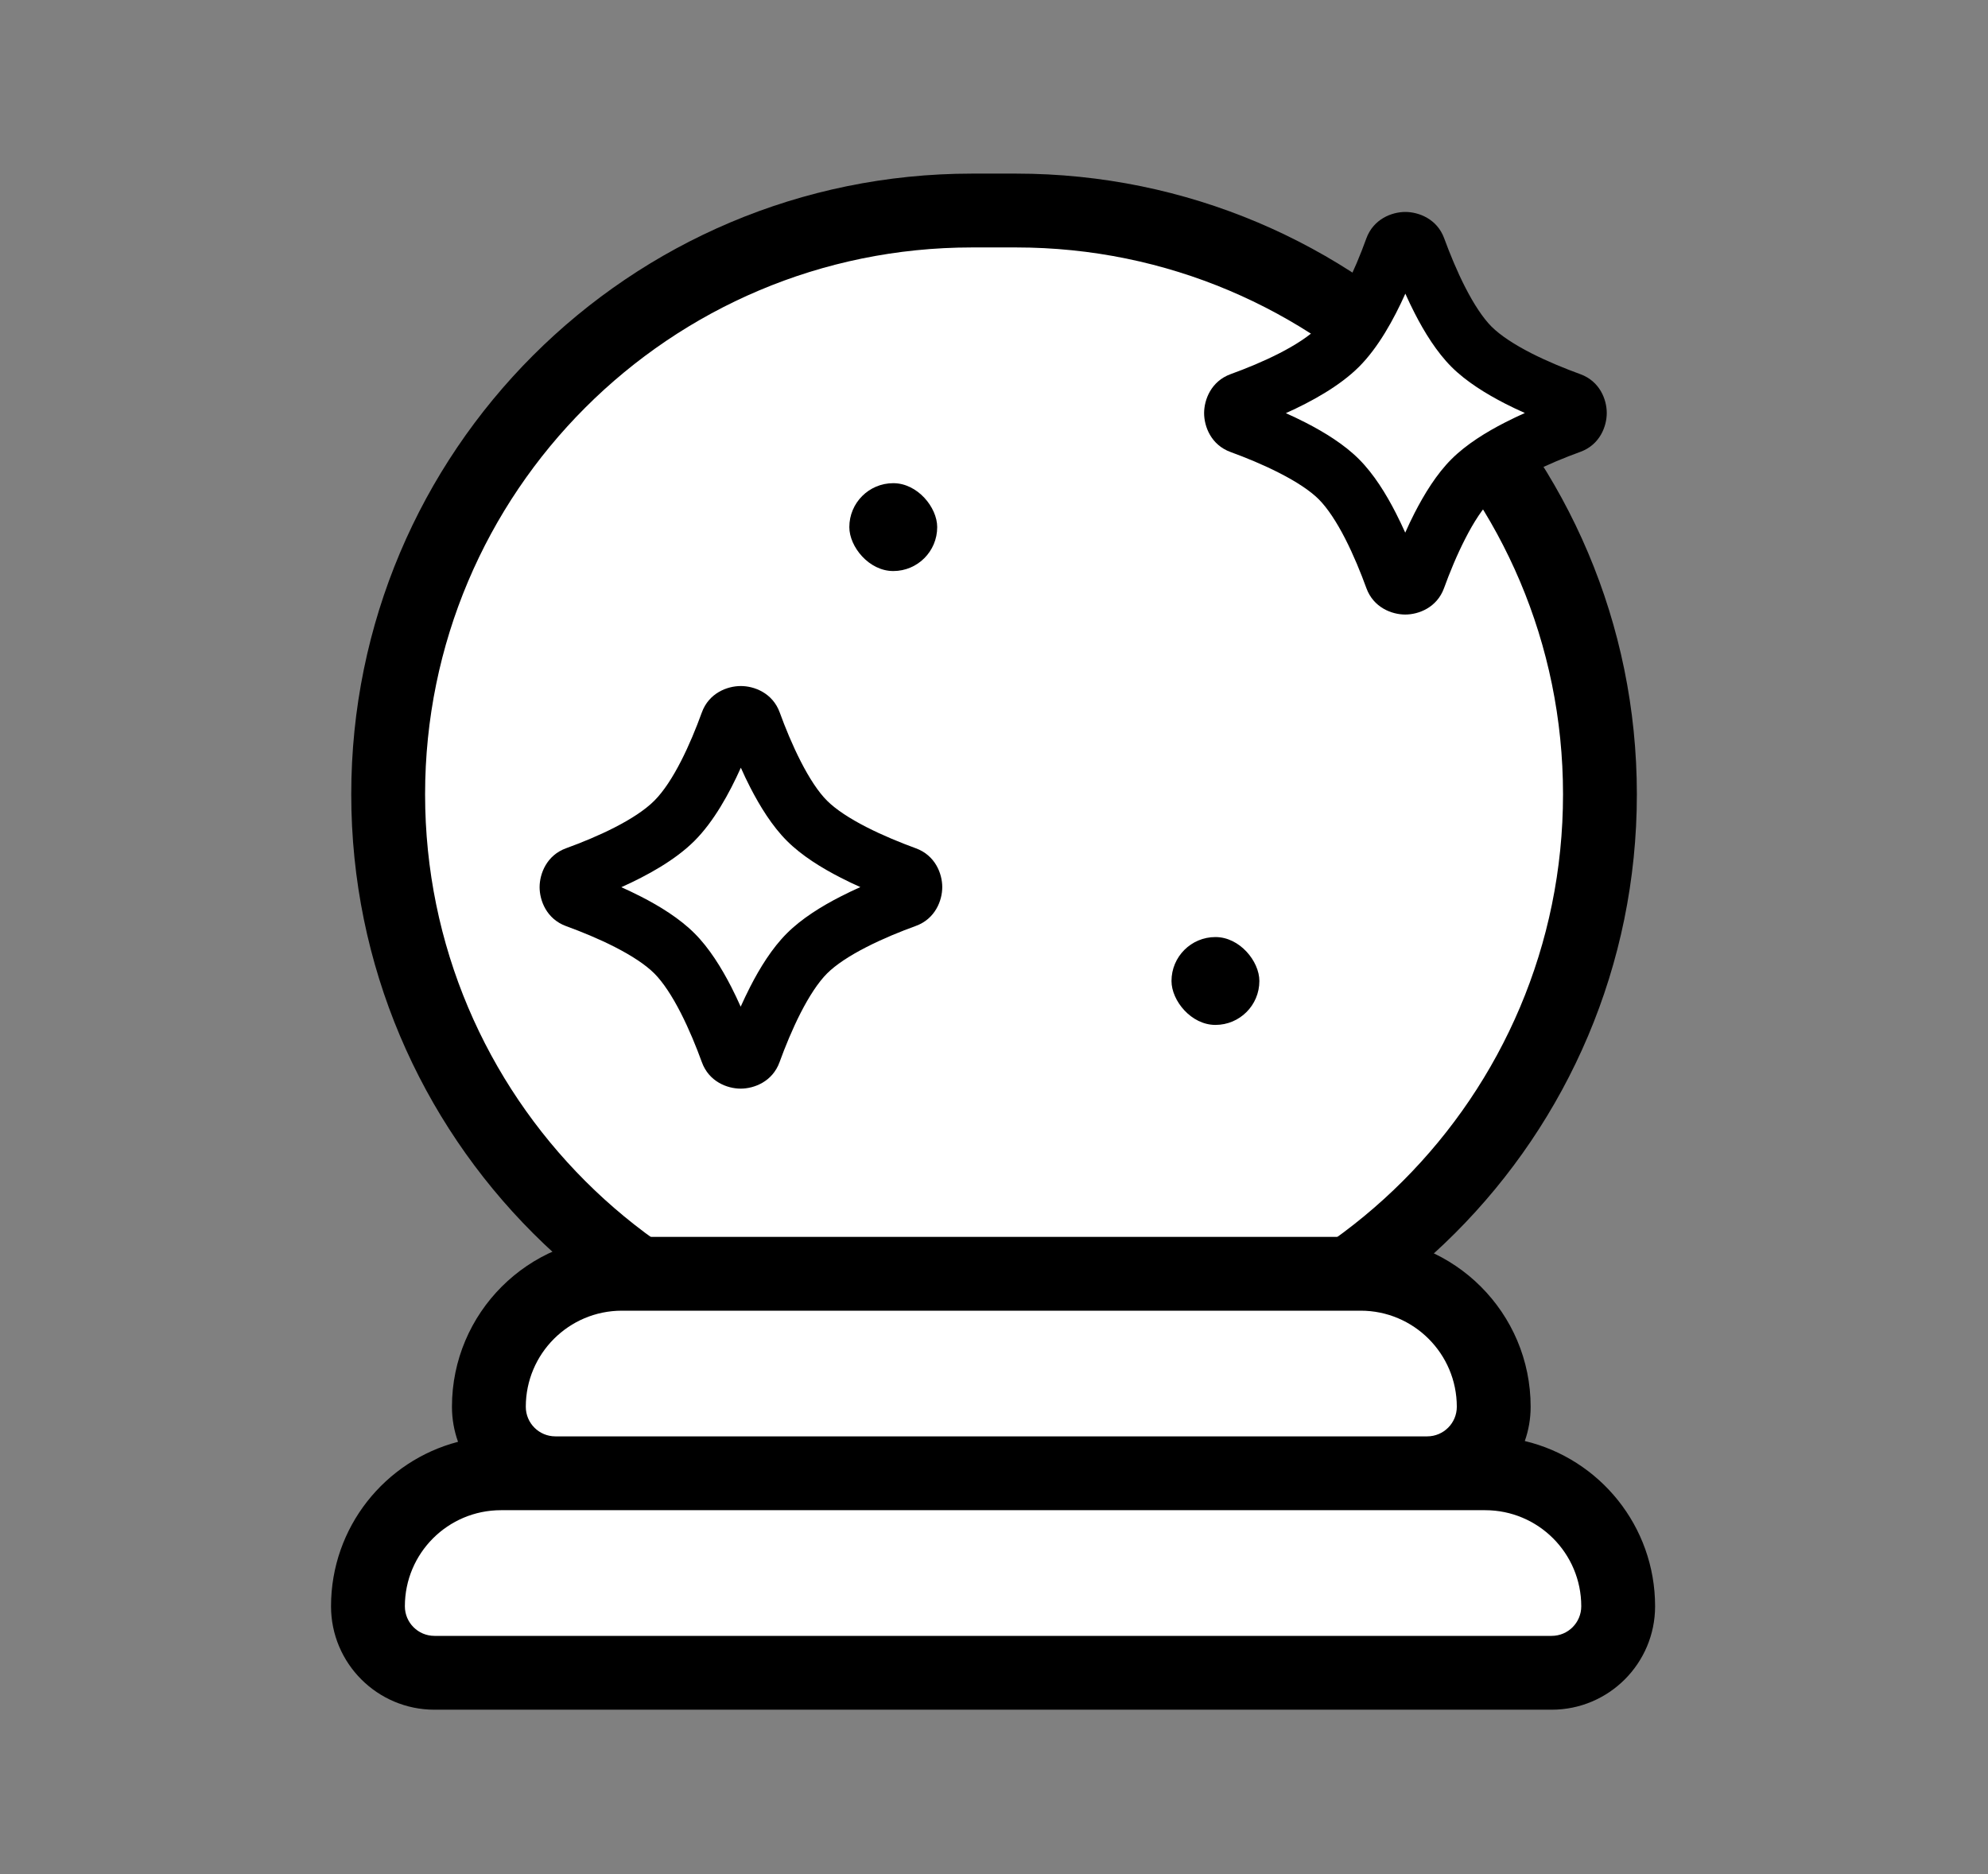 <svg width="35" height="33" viewBox="0 0 35 33" fill="none" xmlns="http://www.w3.org/2000/svg">
<rect x="0" y="0" width="35" height="33" fill="#808080" stroke="none"/>
<path d="M6.832 13.987C6.832 8.31 11.435 3.707 17.112 3.707H17.886C23.563 3.707 28.166 8.31 28.166 13.987C28.166 19.665 23.563 24.268 17.886 24.268H17.112C11.435 24.268 6.832 19.665 6.832 13.987Z" fill="white"/>
<path fill-rule="evenodd" clip-rule="evenodd" d="M6.184 13.987C6.184 7.95 11.077 3.057 17.114 3.057H17.887C23.924 3.057 28.818 7.95 28.818 13.987C28.818 20.023 23.924 24.917 17.887 24.917H17.114C11.077 24.917 6.184 20.023 6.184 13.987ZM17.114 4.357C11.795 4.357 7.484 8.668 7.484 13.987C7.484 19.306 11.795 23.617 17.114 23.617H17.887C23.206 23.617 27.518 19.306 27.518 13.987C27.518 8.668 23.206 4.357 17.887 4.357H17.114Z" fill="black"/>
<path d="M6.479 28.284C6.479 26.991 7.527 25.942 8.82 25.942H26.148C27.441 25.942 28.489 26.991 28.489 28.284C28.489 28.931 27.965 29.455 27.318 29.455H7.649C7.003 29.455 6.479 28.931 6.479 28.284Z" fill="white"/>
<path d="M8.608 24.771C8.608 23.478 9.656 22.43 10.949 22.43L23.956 22.43C25.249 22.43 26.298 23.478 26.298 24.771C26.298 25.418 25.774 25.942 25.127 25.942L9.778 25.942C9.132 25.942 8.608 25.418 8.608 24.771Z" fill="white"/>
<path fill-rule="evenodd" clip-rule="evenodd" d="M7.957 24.771C7.957 23.119 9.297 21.779 10.949 21.779L23.956 21.779C25.608 21.779 26.948 23.119 26.948 24.771C26.948 24.982 26.912 25.185 26.845 25.374C28.161 25.688 29.139 26.872 29.139 28.284C29.139 29.289 28.324 30.105 27.318 30.105H7.649C6.643 30.105 5.828 29.289 5.828 28.284C5.828 26.892 6.778 25.723 8.064 25.388C7.995 25.195 7.957 24.988 7.957 24.771ZM25.127 25.292C25.414 25.292 25.648 25.059 25.648 24.771C25.648 23.837 24.89 23.079 23.956 23.079L10.949 23.079C10.015 23.079 9.257 23.837 9.257 24.771C9.257 25.059 9.49 25.292 9.778 25.292L25.127 25.292ZM8.82 26.592C7.886 26.592 7.128 27.349 7.128 28.284C7.128 28.572 7.361 28.805 7.649 28.805H27.318C27.606 28.805 27.839 28.572 27.839 28.284C27.839 27.349 27.081 26.592 26.147 26.592H8.82Z" fill="black"/>
<path fill-rule="evenodd" clip-rule="evenodd" d="M15.147 15.62C15.031 15.569 14.915 15.513 14.8 15.454C14.467 15.284 14.116 15.068 13.854 14.806C13.594 14.546 13.379 14.197 13.209 13.866C13.15 13.751 13.094 13.634 13.043 13.518C12.839 13.974 12.565 14.468 12.227 14.806C11.888 15.145 11.394 15.418 10.939 15.622C11.054 15.674 11.171 15.729 11.286 15.788C11.618 15.958 11.966 16.173 12.227 16.434C12.489 16.695 12.704 17.046 12.875 17.379C12.934 17.494 12.989 17.611 13.04 17.726C13.092 17.611 13.147 17.494 13.206 17.379C13.376 17.046 13.592 16.695 13.854 16.434C14.116 16.172 14.467 15.956 14.8 15.786C14.915 15.727 15.031 15.672 15.147 15.62ZM16.589 15.62C16.589 15.858 16.465 16.18 16.124 16.304C15.857 16.401 15.546 16.527 15.255 16.676C14.958 16.828 14.715 16.987 14.561 17.141C14.408 17.294 14.248 17.538 14.096 17.835C13.948 18.125 13.821 18.437 13.724 18.704C13.6 19.045 13.278 19.169 13.04 19.169C12.802 19.169 12.481 19.045 12.357 18.704C12.26 18.437 12.133 18.125 11.985 17.835C11.833 17.538 11.673 17.294 11.52 17.141C11.367 16.988 11.125 16.829 10.83 16.678C10.542 16.53 10.231 16.404 9.965 16.307C9.622 16.181 9.5 15.857 9.5 15.62C9.501 15.384 9.624 15.06 9.967 14.936C10.521 14.735 11.185 14.434 11.52 14.099C11.855 13.764 12.155 13.101 12.356 12.546C12.48 12.203 12.804 12.08 13.041 12.08C13.277 12.079 13.602 12.201 13.727 12.544C13.824 12.811 13.951 13.121 14.099 13.41C14.25 13.705 14.408 13.947 14.561 14.099C14.715 14.253 14.958 14.412 15.255 14.564C15.546 14.713 15.857 14.839 16.124 14.937C16.465 15.061 16.589 15.382 16.589 15.62Z" fill="black"/>
<path d="M24.526 4.37C24.591 4.187 24.89 4.187 24.957 4.369C25.16 4.925 25.494 5.692 25.907 6.106C26.322 6.521 27.096 6.856 27.652 7.059C27.834 7.125 27.834 7.421 27.652 7.487C27.096 7.689 26.322 8.025 25.907 8.44C25.491 8.855 25.156 9.629 24.953 10.186C24.887 10.367 24.592 10.367 24.526 10.186C24.323 9.629 23.988 8.855 23.573 8.44C23.159 8.027 22.392 7.693 21.835 7.49C21.654 7.423 21.654 7.125 21.836 7.059C22.389 6.859 23.151 6.527 23.573 6.106C23.994 5.684 24.325 4.922 24.526 4.37Z" fill="white"/>
<path fill-rule="evenodd" clip-rule="evenodd" d="M26.846 7.272C26.731 7.221 26.614 7.166 26.499 7.107C26.166 6.936 25.815 6.721 25.553 6.459C25.293 6.198 25.078 5.85 24.908 5.518C24.849 5.403 24.793 5.286 24.742 5.171C24.538 5.626 24.265 6.12 23.926 6.459C23.587 6.797 23.093 7.071 22.638 7.275C22.753 7.326 22.87 7.382 22.986 7.441C23.317 7.611 23.666 7.825 23.926 8.086C24.188 8.348 24.404 8.699 24.574 9.032C24.633 9.147 24.688 9.264 24.74 9.379C24.791 9.264 24.846 9.147 24.905 9.032C25.076 8.699 25.291 8.348 25.553 8.086C25.815 7.824 26.166 7.608 26.499 7.438C26.614 7.379 26.731 7.324 26.846 7.272ZM28.288 7.272C28.288 7.51 28.165 7.832 27.824 7.956C27.557 8.053 27.245 8.18 26.954 8.328C26.658 8.48 26.414 8.64 26.26 8.793C26.107 8.947 25.947 9.19 25.796 9.487C25.647 9.777 25.52 10.089 25.423 10.356C25.299 10.697 24.978 10.821 24.74 10.821C24.502 10.821 24.18 10.697 24.056 10.356C23.959 10.089 23.832 9.777 23.684 9.487C23.532 9.19 23.372 8.947 23.219 8.793C23.066 8.64 22.824 8.482 22.529 8.331C22.241 8.183 21.93 8.056 21.664 7.959C21.321 7.834 21.199 7.51 21.199 7.273C21.2 7.036 21.323 6.713 21.666 6.588C22.221 6.387 22.884 6.087 23.219 5.752C23.554 5.417 23.855 4.753 24.055 4.199C24.18 3.856 24.503 3.733 24.74 3.732C24.977 3.732 25.301 3.854 25.426 4.197C25.524 4.463 25.65 4.774 25.798 5.062C25.949 5.357 26.108 5.599 26.26 5.752C26.414 5.905 26.658 6.065 26.954 6.217C27.245 6.365 27.557 6.492 27.824 6.589C28.165 6.713 28.288 7.034 28.288 7.272Z" fill="black"/>
<rect x="14.953" y="8.508" width="1.547" height="1.547" rx="0.773" fill="black"/>
<rect x="20.625" y="16.5" width="1.547" height="1.547" rx="0.773" fill="black"/>
</svg>
